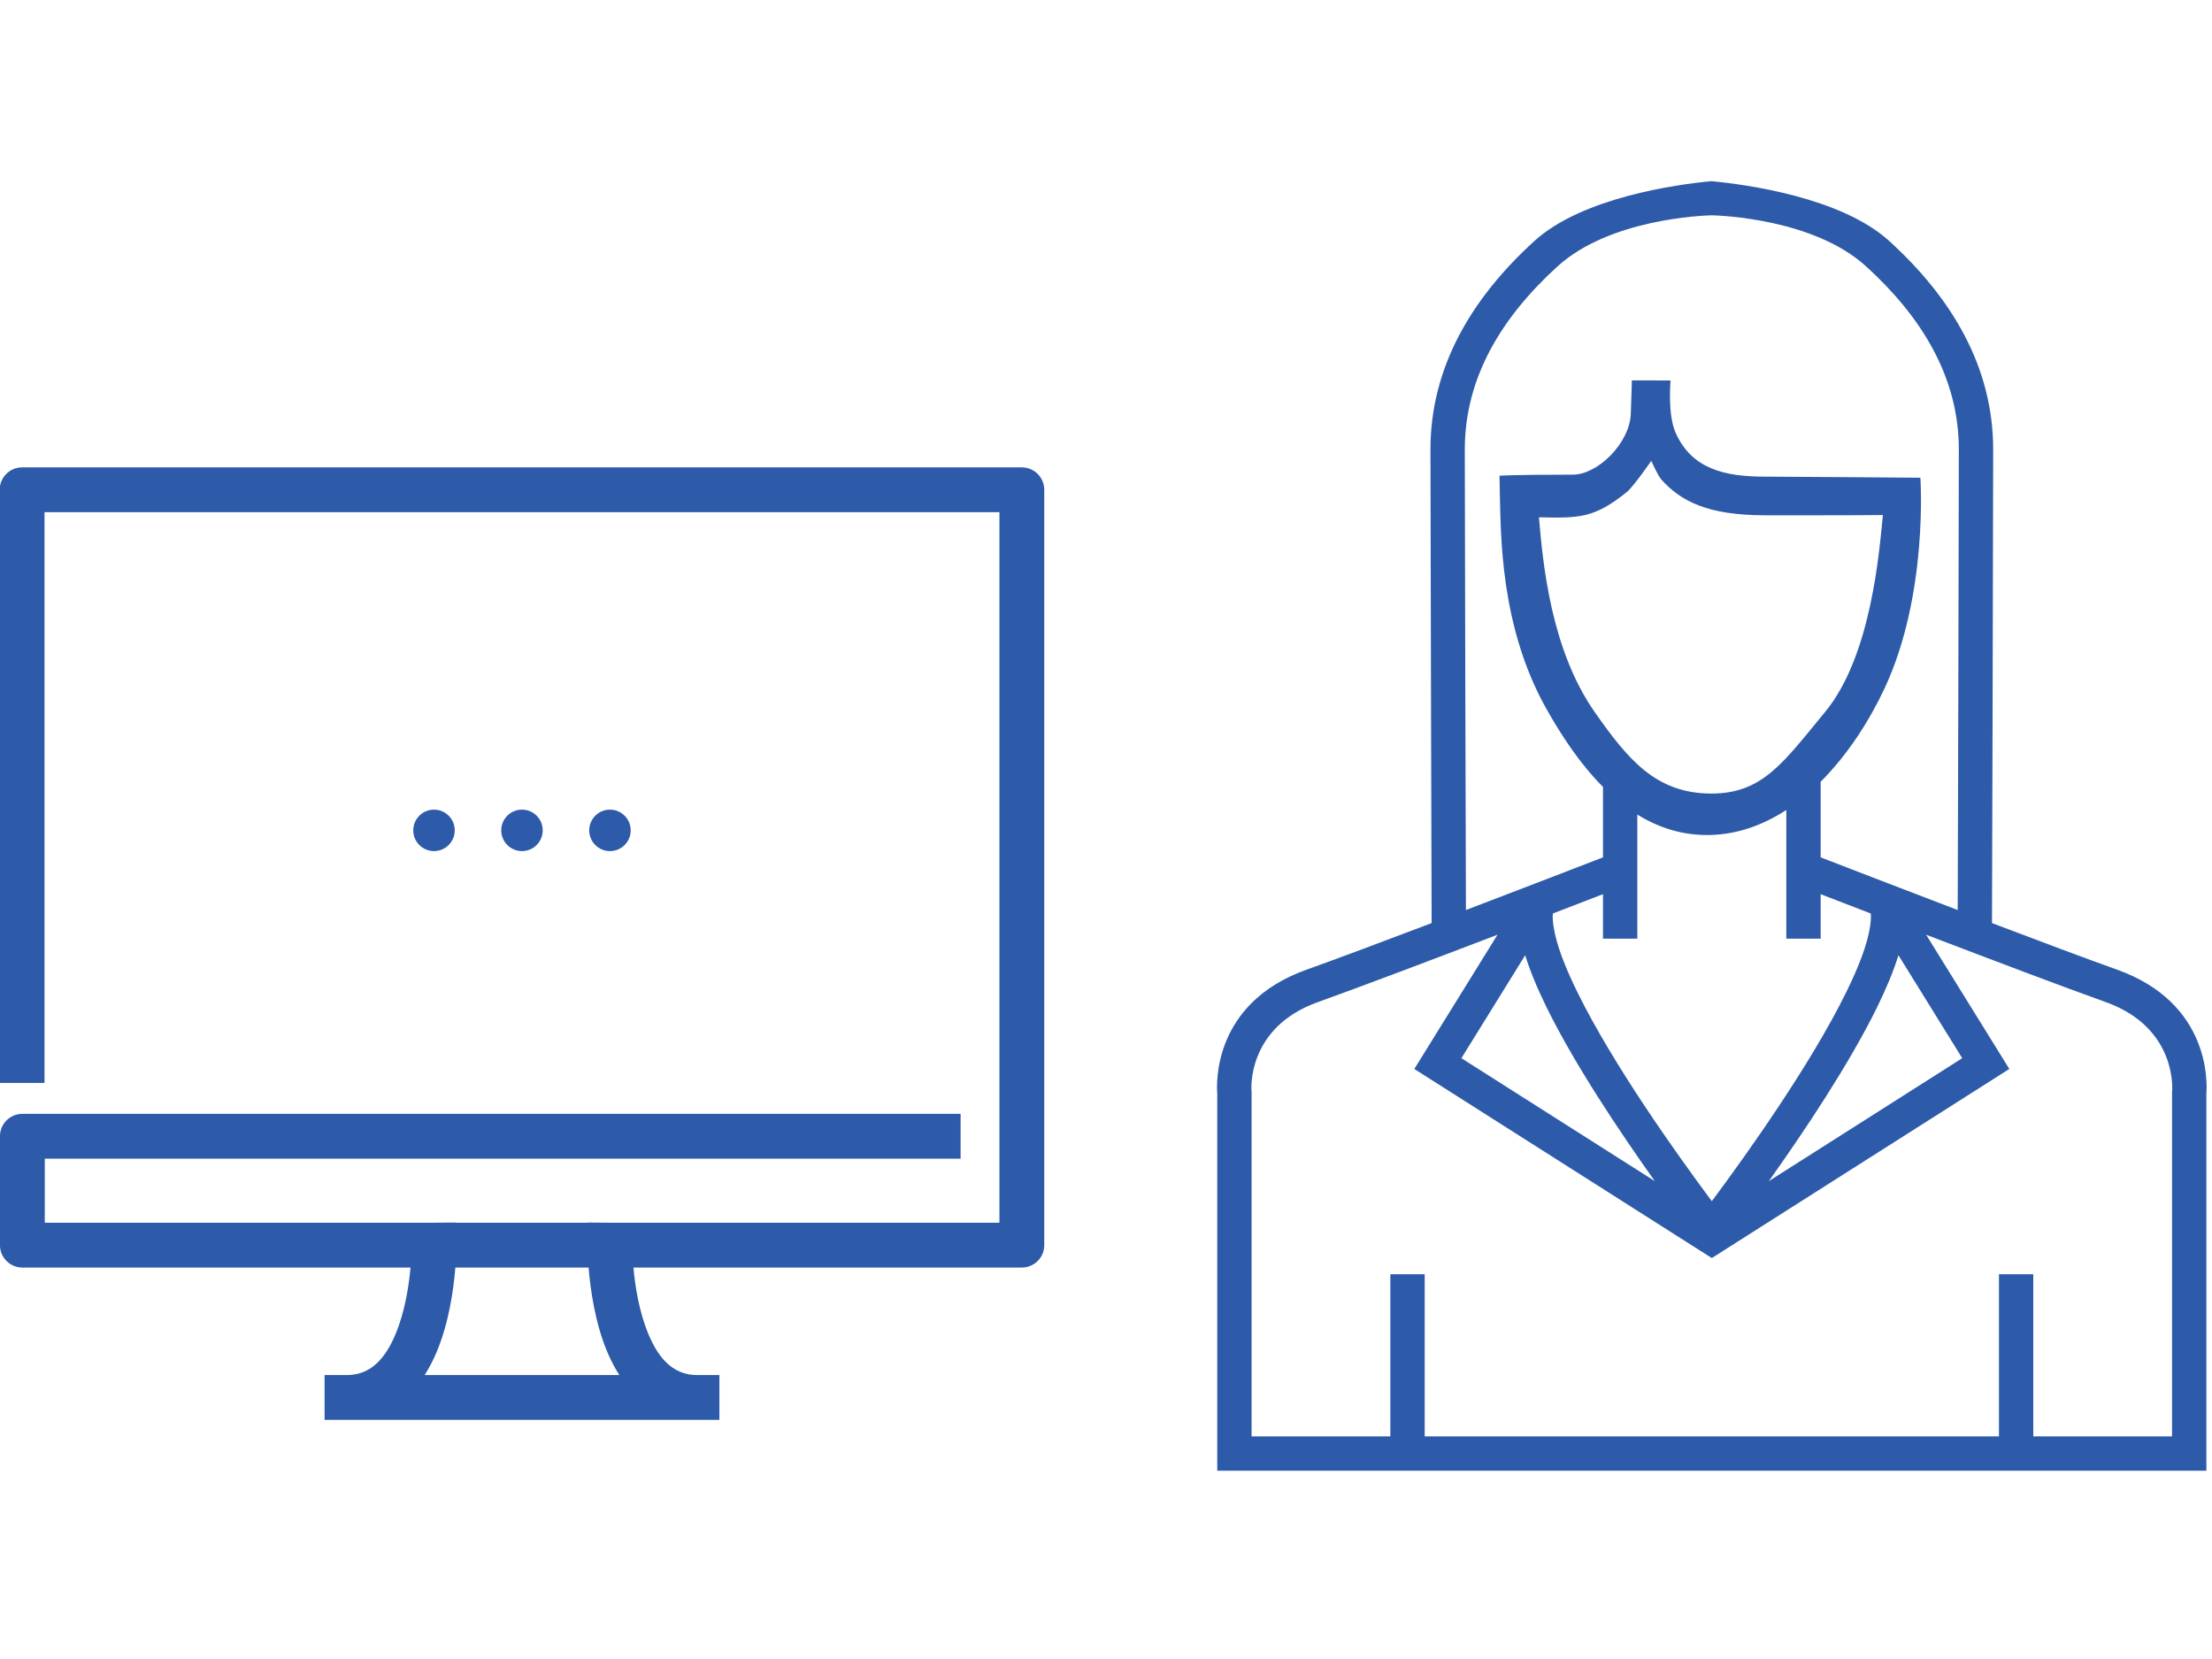 <?xml version="1.0" encoding="UTF-8" standalone="no"?>
<!DOCTYPE svg PUBLIC "-//W3C//DTD SVG 1.1//EN" "http://www.w3.org/Graphics/SVG/1.1/DTD/svg11.dtd">
<svg width="100%" height="100%" viewBox="0 0 200 150" version="1.1" xmlns="http://www.w3.org/2000/svg" xmlns:xlink="http://www.w3.org/1999/xlink" xml:space="preserve" xmlns:serif="http://www.serif.com/" style="fill-rule:evenodd;clip-rule:evenodd;stroke-linejoin:round;stroke-miterlimit:2;">
    <g transform="matrix(1,0,0,1,-50.36,-44.075)">
        <g transform="matrix(1,0,0,1,50.36,44.075)">
            <rect x="-0" y="0" width="200" height="150" style="fill:white;"/>
        </g>
        <g transform="matrix(0.579,0,0,0.579,-137.217,-172.917)">
            <g>
                <path d="M419.234,565.709L415.748,565.68L415.748,565.709L395.209,565.709L395.209,565.68L391.724,565.709L330.96,565.709L330.96,555.707L473.975,555.707L473.975,548.707L327.46,548.707C325.527,548.707 323.96,550.274 323.96,552.207L323.96,569.209C323.96,571.142 325.527,572.709 327.46,572.709L388.072,572.709C387.822,575.545 387.203,579.658 385.672,583.251C384.274,586.529 382.111,589.496 378.152,589.496L374.652,589.496L374.652,596.496L436.306,596.496L436.306,589.496L432.806,589.496C428.846,589.496 426.683,586.529 425.285,583.251C423.754,579.658 423.135,575.545 422.886,572.709L483.538,572.709C485.471,572.709 487.038,571.142 487.038,569.209L487.038,451.255C487.038,449.322 485.471,447.755 483.538,447.755L327.419,447.755C325.486,447.755 323.919,449.322 323.919,451.255L323.919,543.88L330.919,543.88L330.919,454.755L480.038,454.755L480.038,565.709L419.234,565.709ZM415.882,572.709L395.075,572.709C394.801,576.111 394.068,581.405 392.111,585.996C391.586,587.227 390.978,588.405 390.279,589.496L420.678,589.496C419.979,588.405 419.371,587.227 418.846,585.996C416.889,581.405 416.156,576.111 415.882,572.709ZM391.739,501.2C393.527,501.2 394.978,502.651 394.978,504.439C394.978,506.227 393.527,507.678 391.739,507.678C389.951,507.678 388.5,506.227 388.5,504.439C388.5,502.651 389.951,501.2 391.739,501.2ZM405.479,501.2C407.266,501.2 408.718,502.651 408.718,504.439C408.718,506.227 407.266,507.678 405.479,507.678C403.691,507.678 402.239,506.227 402.239,504.439C402.239,502.651 403.691,501.2 405.479,501.2ZM419.218,501.2C421.006,501.2 422.457,502.651 422.457,504.439C422.457,506.227 421.006,507.678 419.218,507.678C417.43,507.678 415.979,506.227 415.979,504.439C415.979,502.651 417.43,501.2 419.218,501.2Z" style="fill:rgb(45,91,170);"/>
            </g>
        </g>
        <g transform="matrix(0.135,0,0,0.135,117.349,30.943)">
            <g>
                <path d="M650,218.608C673.073,220.773 736.957,229.437 769.082,258.67C811.093,296.898 838.712,343.134 838.712,398.358C838.712,450.301 837.925,714.476 837.925,714.476L837.922,715.507C870.007,727.688 901.431,739.47 921.792,746.744C984.366,769.099 982.045,822.929 981.504,829.626L981.504,1082.28L319.036,1082.28L319.036,829.626C318.494,822.929 316.174,769.099 378.747,746.744C399.108,739.47 430.532,727.688 462.617,715.507L462.614,714.476C462.614,714.476 461.827,450.301 461.827,398.358C461.827,343.134 489.446,296.898 531.457,258.67C563.582,229.437 626.927,220.773 650,218.608ZM457.963,1059.28L842.577,1059.28L842.577,950.701L865.577,950.701L865.577,1059.28L958.504,1059.28L958.504,828.482L958.569,827.871C958.569,827.871 962.372,785.665 914.054,768.404C885.936,758.358 836.779,739.74 793.808,723.305L849.518,813.207L650.27,939.852L451.022,813.207L506.732,723.305C463.76,739.74 414.603,758.358 386.485,768.404C338.168,785.665 341.97,827.871 341.97,827.871L342.036,828.482L342.036,1059.28L434.963,1059.28L434.963,950.701L457.963,950.701L457.963,1059.28ZM700.163,639.738C685.149,649.548 668.343,655.861 650,656.483C631.288,657.117 614.821,651.748 600.377,642.818L600.377,725.941L577.377,725.941L577.377,696.143C569.184,699.309 557.525,703.808 543.828,709.076C543.533,711.547 543.811,714.451 544.274,717.676C546.02,729.826 552.077,745.192 560.367,762.037C584.219,810.499 626.658,870.036 650.27,901.773C673.882,870.036 716.32,810.499 740.172,762.037C748.463,745.192 754.519,729.826 756.265,717.676C756.729,714.451 757.006,711.547 756.711,709.076C743.014,703.808 731.355,699.309 723.163,696.143L723.163,725.941L700.163,725.941L700.163,639.738ZM775.261,737.04L817.99,805.994L688.455,888.327C712.263,854.871 742.102,810.2 760.808,772.193C767.004,759.605 771.98,747.683 775.261,737.04ZM525.279,737.04L482.549,805.994L612.084,888.327C588.276,854.871 558.437,810.2 539.731,772.193C533.536,759.605 528.559,747.683 525.279,737.04ZM723.163,620.856L723.163,671.484C735.824,676.384 773.875,691.09 814.948,706.762C815.077,663.026 815.712,445.024 815.712,398.358C815.712,349.707 790.613,309.36 753.603,275.681C718.62,243.848 656.294,241.617 650.27,241.475C644.245,241.617 581.919,243.848 546.937,275.681C509.926,309.36 484.827,349.707 484.827,398.358C484.827,445.024 485.462,663.026 485.591,706.762C526.665,691.09 564.715,676.384 577.377,671.484L577.377,624.301C561.644,608.524 549.071,589.163 539.181,571.482C508.375,516.41 509.023,455.144 508.292,427.77L508.073,415.891C508.073,415.891 515.303,415.174 557.132,415.174C574.025,415.174 595.311,393.893 596.01,374.435C596.597,358.091 596.716,352.048 596.716,352.048L622.642,352.083C622.642,352.083 620.494,374.862 626.085,387.272C636.87,411.212 658.524,416.506 685.79,416.506C700.371,416.506 789.949,417.226 789.949,417.226C789.949,417.226 795.433,494.996 766.127,557.95C756.152,579.378 741.594,602.432 723.163,620.856ZM609.746,405.916C609.746,405.916 597.811,423.17 593.4,426.747C571.289,444.678 560.96,444.26 534.496,443.732C537.135,475.076 542.602,532.539 571.915,574.283C593.957,605.672 612.717,628.757 650,628.757C684.422,628.757 698.314,607.767 726.135,574.105C757.307,536.387 762.483,465.604 764.857,442.223C742.443,442.45 696.816,442.389 685.918,442.389C647.298,442.389 629.253,432.795 616.39,418.334C614.022,415.672 609.746,405.916 609.746,405.916Z" style="fill:rgb(45,91,170);"/>
            </g>
        </g>
    </g>
</svg>
